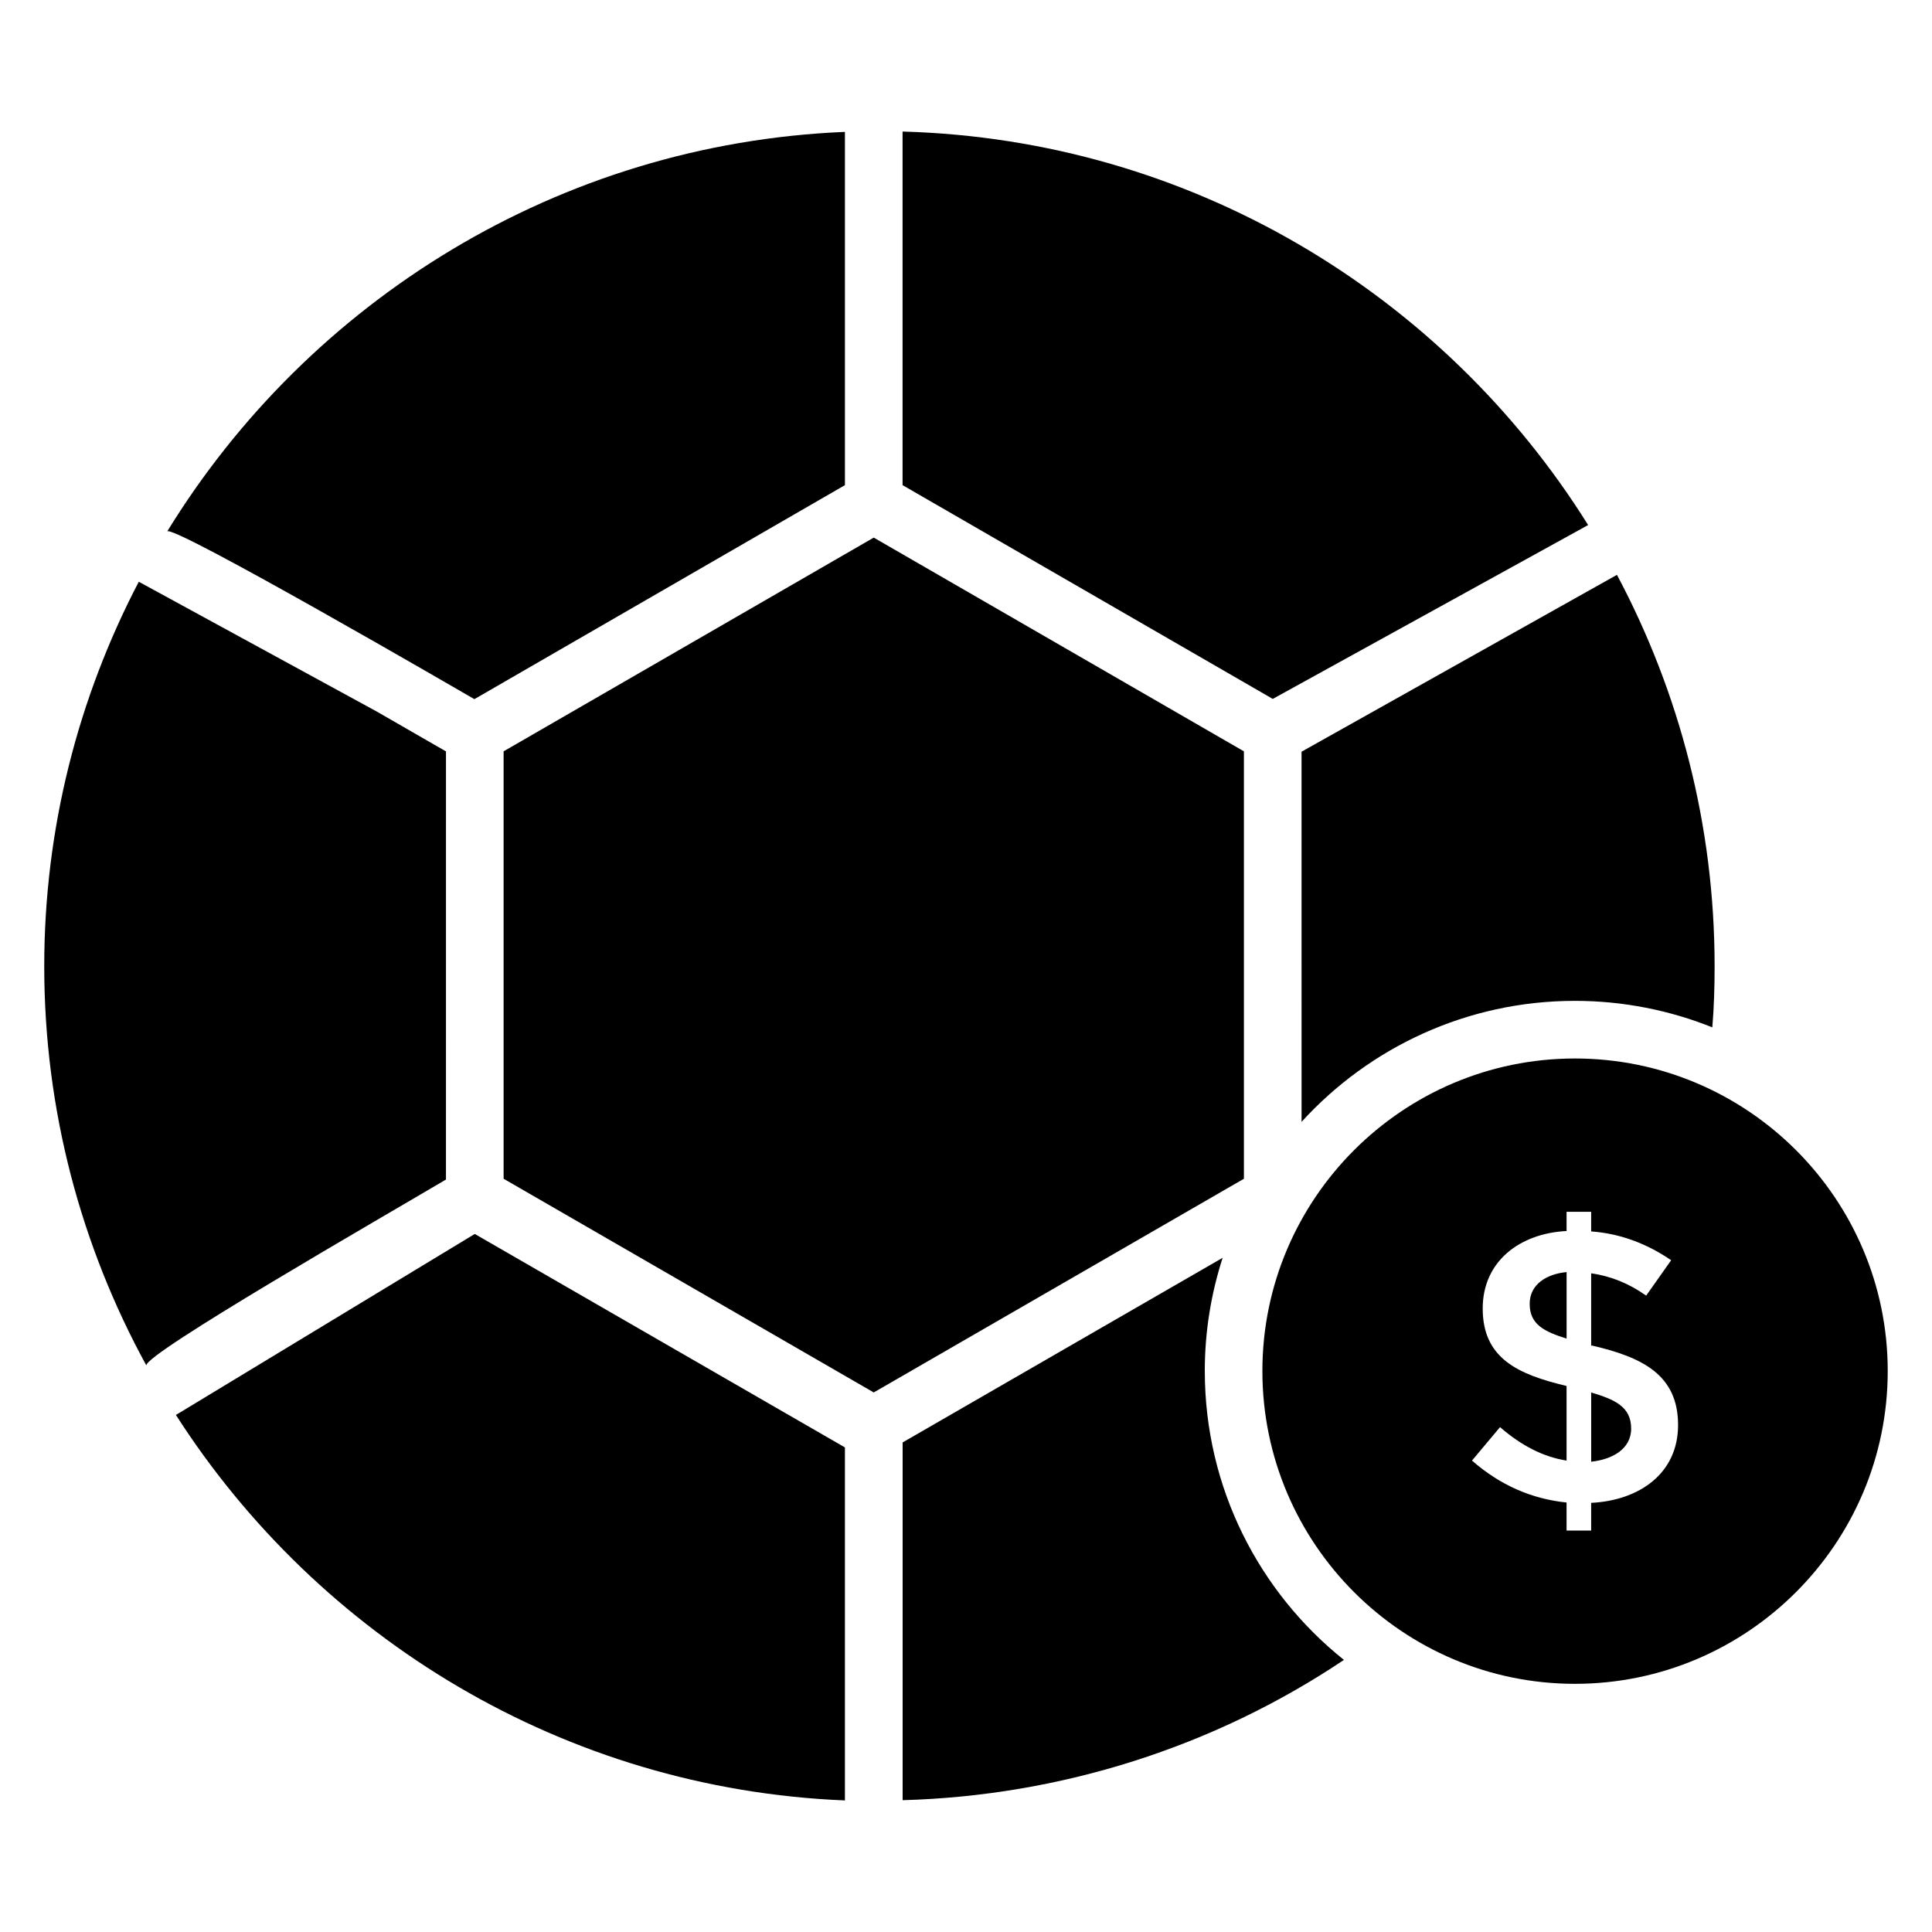 <?xml version="1.0" encoding="UTF-8"?>
<!-- Uploaded to: ICON Repo, www.iconrepo.com, Generator: ICON Repo Mixer Tools -->
<svg fill="#000000" width="800px" height="800px" version="1.1" viewBox="144 144 512 512" xmlns="http://www.w3.org/2000/svg">
 <g>
  <path d="m473.65 343.11-98.098-56.641-98.09 56.641v113.27l98.09 56.633 98.098-56.633z"/>
  <path d="m262.19 343.13-18.367-10.578-63.043-34.383c-15.969 30.559-25.055 65.219-25.055 101.91 0 38.258 9.832 74.312 27.066 105.79-0.648-3.008 63.074-39.609 79.395-49.281z"/>
  <path d="m481.42 329.14c-0.055 0.031-0.105 0.062-0.129 0.07-0.062 0.035 0 0 0.129-0.07z"/>
  <path d="m481.51 329.1c-0.031 0.016-0.062 0.039-0.09 0.055 0.082-0.047 0.207-0.113 0.398-0.223 0.039-0.023 0.082-0.047 0.121-0.07 3.121-1.719 19.082-10.52 82.93-45.719-38.121-61.012-105.1-102.16-181.68-104.28v93.707l98.105 56.648c0.082-0.051 0.145-0.082 0.219-0.121zm0.32-0.184c0.023-0.016 0.055-0.031 0.078-0.047-0.023 0.02-0.047 0.031-0.078 0.047zm0.152-0.082c0.062-0.031 0.09-0.055 0.137-0.078-0.035 0.031-0.09 0.055-0.137 0.078zm0.559-0.305c0.008 0 0 0 0 0z"/>
  <path d="m269.72 329.28 98.195-56.711v-93.617c-75.898 3.148-142.15 44.844-179.63 105.93 0.352-2.711 80.539 43.891 81.434 44.402z"/>
  <path d="m191.18 518.64c0.039-0.023 0.082-0.055 0.121-0.078-0.145 0.082-0.328 0.199-0.535 0.32-0.078 0.047-0.121 0.078-0.152 0.09 37.855 59.066 102.92 99.129 177.3 102.16v-93.551l-98.098-56.57c-60.824 36.844-75.793 45.914-78.633 47.629zm0.375-0.227c0.062-0.039 0.105-0.07 0.152-0.09-0.039 0.02-0.09 0.051-0.152 0.09z"/>
  <path d="m190.77 518.88c0.09-0.055 0.223-0.137 0.406-0.246-0.344 0.207-0.664 0.398-0.559 0.336 0.059-0.035 0.098-0.059 0.152-0.09z"/>
  <path d="m463.28 507.33c0-10.457 1.68-20.535 4.734-30l-84.809 48.93v94.809c41.754-1.145 82.441-14.047 116.95-37.176-22.445-17.938-36.871-45.57-36.871-76.562z"/>
  <path d="m488.93 441.3c17.938-19.695 43.816-32.062 72.441-32.062 12.824 0 25.191 2.519 36.41 7.023 0.457-5.344 0.609-10.762 0.609-16.184 0-37.48-9.391-72.746-25.879-103.74l-83.586 46.871z"/>
  <path d="m549.38 489.53c0 5.594 4.039 7.383 9.785 9.223v-17.633c-5.207 0.473-9.785 3.188-9.785 8.41z"/>
  <path d="m561.37 424.51c-45.648 0-82.824 37.176-82.824 82.824 0 45.723 37.176 82.898 82.824 82.898 45.723 0 82.898-37.176 82.898-82.898 0-45.648-37.176-82.824-82.898-82.824zm4.305 117.76v7.344h-6.519v-7.434c-9.312-0.953-17.672-4.648-25.066-11.113l7.434-8.863c5.703 4.961 11.578 7.922 17.633 8.863v-19.77c-12.887-3.078-22.223-7.289-22.223-20.535 0-12.398 9.695-19.887 22.223-20.535v-5.09h6.519v5.199c7.473 0.543 14.543 3.09 21.199 7.633l-6.625 9.383c-4.488-3.191-9.336-5.168-14.574-5.914v19.16h0.305c13.082 3.07 22.727 7.617 22.727 21.047 0 12.848-10.293 20-23.031 20.625z"/>
  <path d="m565.68 513.02v18.344c5.473-0.574 10.594-3.289 10.594-8.762 0.008-5.894-4.496-7.742-10.594-9.582z"/>
 </g>
</svg>